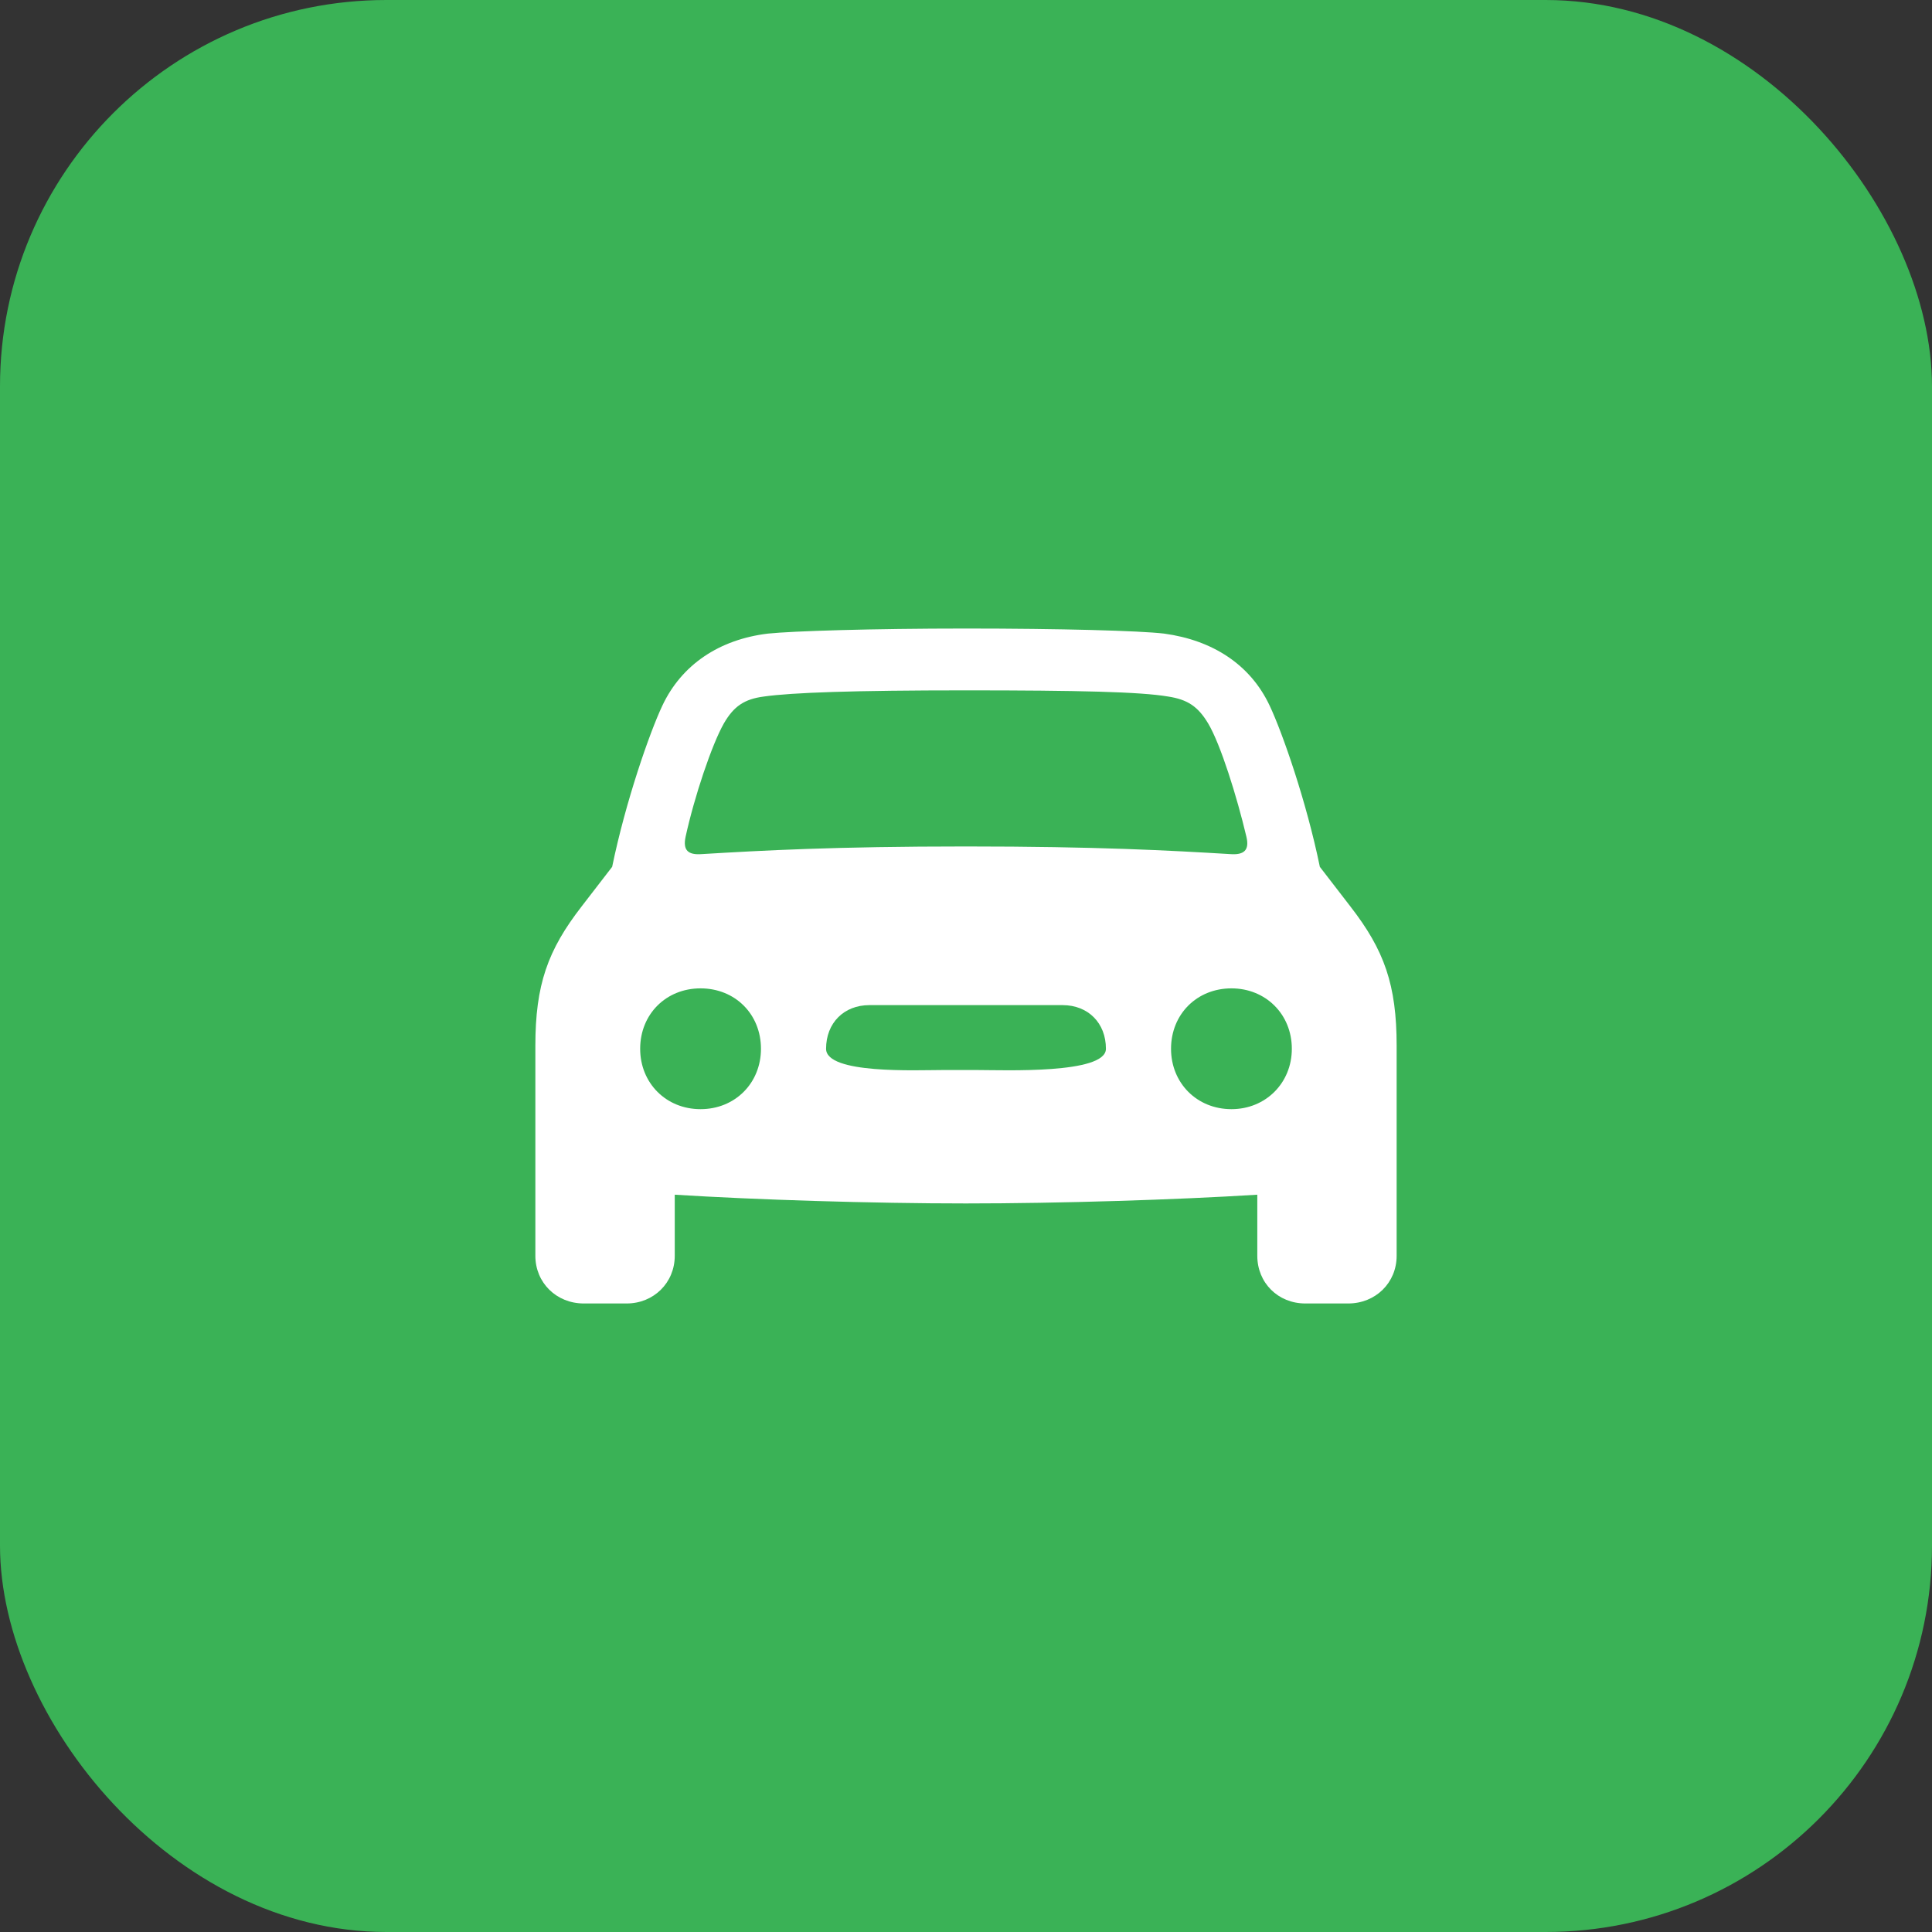<svg width="40" height="40" viewBox="0 0 40 40" fill="none" xmlns="http://www.w3.org/2000/svg">
<rect x="0" y="0" width="40" height="40" fill="#333333" stroke="none"/>
<rect width="40" height="40" rx="8" fill="#3AB256"/>
<path d="M12.086 26.987H12.975C13.533 26.987 13.97 26.558 13.97 26V24.735C15.642 24.84 18.06 24.916 19.996 24.916C21.94 24.916 24.358 24.84 26.031 24.735V26C26.031 26.558 26.46 26.987 27.025 26.987H27.914C28.479 26.987 28.916 26.558 28.916 26V21.654C28.916 20.388 28.66 19.672 27.959 18.768L27.326 17.947C27.048 16.591 26.55 15.167 26.287 14.61C25.887 13.758 25.104 13.254 24.102 13.118C23.597 13.058 21.948 13.013 19.996 13.013C18.053 13.013 16.403 13.065 15.898 13.118C14.896 13.239 14.113 13.758 13.713 14.61C13.45 15.167 12.953 16.591 12.674 17.947L12.041 18.768C11.34 19.672 11.084 20.388 11.084 21.654V26C11.084 26.558 11.521 26.987 12.086 26.987ZM14.195 17.322C14.376 16.493 14.738 15.416 14.986 14.979C15.19 14.625 15.408 14.474 15.815 14.421C16.388 14.339 17.668 14.293 19.996 14.293C22.332 14.293 23.612 14.323 24.185 14.421C24.584 14.482 24.803 14.625 25.014 14.979C25.27 15.408 25.609 16.493 25.805 17.322C25.872 17.601 25.759 17.706 25.466 17.683C24.215 17.608 22.723 17.525 19.996 17.525C17.277 17.525 15.785 17.608 14.534 17.683C14.241 17.706 14.135 17.601 14.195 17.322ZM14.504 22.964C13.789 22.964 13.254 22.422 13.254 21.714C13.254 20.998 13.789 20.463 14.504 20.463C15.22 20.463 15.755 20.998 15.755 21.714C15.755 22.422 15.22 22.964 14.504 22.964ZM25.496 22.964C24.78 22.964 24.245 22.422 24.245 21.714C24.245 20.998 24.78 20.463 25.496 20.463C26.204 20.463 26.746 20.998 26.746 21.714C26.746 22.422 26.204 22.964 25.496 22.964ZM19.5 22.154C18.973 22.154 17.103 22.241 17.103 21.714C17.103 21.179 17.473 20.81 18 20.81H22C22.527 20.81 22.897 21.179 22.897 21.714C22.897 22.241 20.778 22.154 20.25 22.154L19.5 22.154Z" fill="white"/>
</svg>
